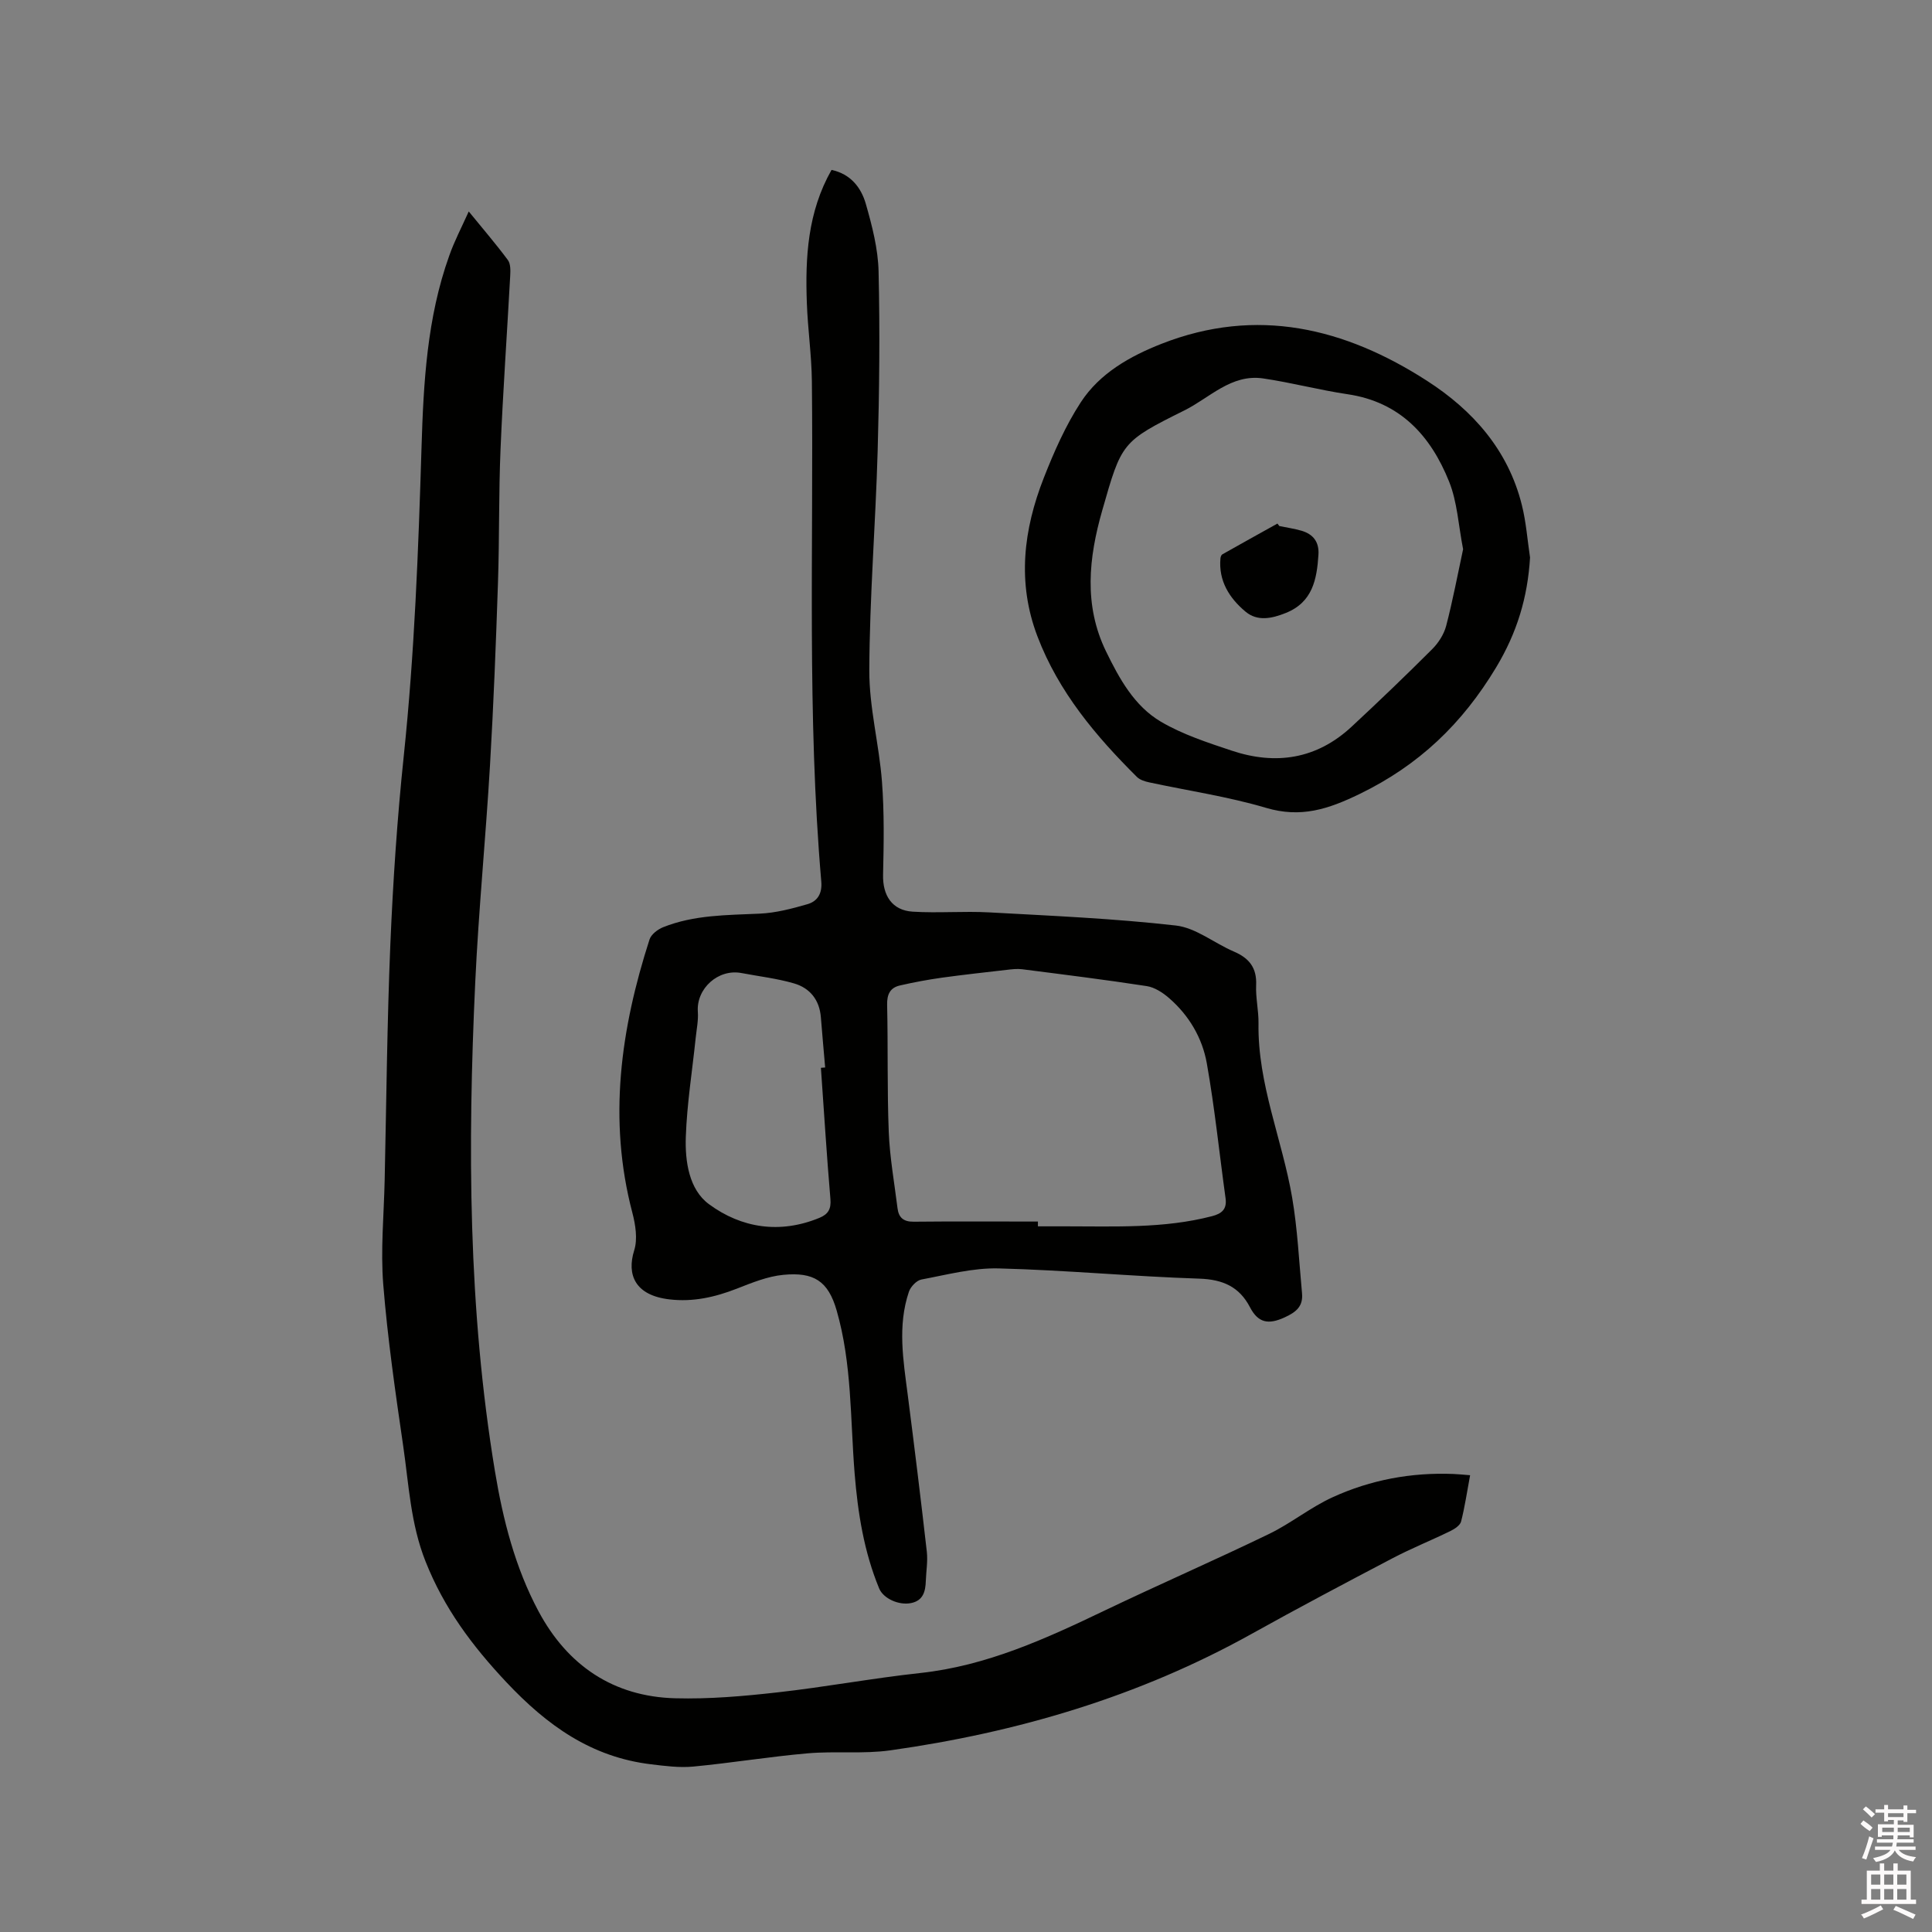 <svg enable-background="new 0 0 400 400" viewBox="0 0 400 400" xmlns="http://www.w3.org/2000/svg"><rect x="0" y="0" width="400" height="400" fill="#808080" stroke="none"/><path d="m385.2 377.6.6-.7c.6.4 1.3.9 1.9 1.5l-.6.7c-.8-.5-1.4-1-1.9-1.5zm.3 7.1c.6-1.4 1.1-2.9 1.5-4.5.3.1.6.3.9.4-.5 1.4-1 2.9-1.5 4.4zm.2-10.1.6-.6c.7.5 1.3 1.1 1.9 1.6l-.7.7c-.6-.6-1.2-1.2-1.8-1.7zm8.4-.8h.8v.9h1.8v.7h-1.8v1.8h-.8v-.3h-1.2v.9h3.3v2.6h-.8v-.4h-2.5c0 .3 0 .6-.1.8h3.4v.7h-3.5c0 .3-.1.6-.1.8h4v.7h-3.5c.7.9 1.9 1.3 3.6 1.5-.2.2-.4.5-.6.9-1.9-.3-3.2-1.1-3.8-2.3-.5 1.1-1.8 2-3.9 2.4-.2-.3-.4-.5-.6-.8 1.9-.4 3.1-.9 3.6-1.7h-3.2v-.7h3.5c.1-.2.1-.5.2-.8h-3.3v-.7h3.4c0-.2 0-.5 0-.8h-2.4v.3h-.8v-2.6h3.3v-.9h-1.2v.3h-.8v-1.8h-1.8v-.7h1.8v-.9h.8v.9h3.2zm-4.4 5.5h2.4c0-.3 0-.6 0-.9h-2.4zm1.2-3.1h3.2v-.8h-3.2zm4.4 2.2h-2.4v.9h2.5v-.9z" fill="#fcfafa"/><path d="m389.2 385.8h.9v1.5h1.9v-1.5h.9v1.5h2.7v6h1.1v.9h-11.3v-.9h1.1v-6h2.7zm.2 8.7.5.8c-1.2.6-2.5 1.3-4 1.9-.2-.3-.3-.6-.6-.8 1.6-.6 3-1.3 4.1-1.9zm-2-4.3h1.9v-2.1h-1.9zm0 3.1h1.9v-2.2h-1.9zm2.7-3.1h1.9v-2.1h-1.9zm0 3.1h1.9v-2.2h-1.9zm2.4 1.3c1.4.6 2.7 1.2 4.1 1.8l-.5.9c-1.5-.7-2.8-1.4-4.1-1.9zm2.2-6.5h-1.9v2.1h1.9zm-1.9 5.2h1.9v-2.2h-1.9z" fill="#fcfafa"/><g fill="#010100"><path d="m97.05 43.78c2.98 3.66 5.66 6.77 8.1 10.06.59.8.54 2.2.48 3.31-.65 11.96-1.5 23.91-2 35.87-.39 9.2-.22 18.43-.53 27.63-.42 12.59-.91 25.19-1.65 37.77-.88 15.01-2.36 29.99-3.06 45.01-1.58 33.83-1.47 67.62 4.08 101.16 1.66 10.05 4.19 19.97 9.02 29 5.98 11.19 15.46 17.68 28.31 18.02 7.04.19 14.14-.43 21.15-1.22 9.89-1.1 19.69-2.94 29.58-4.01 13.77-1.49 26.02-7.11 38.27-12.98 11.26-5.39 22.72-10.38 33.96-15.82 4.54-2.2 8.56-5.5 13.14-7.59 7.89-3.61 16.31-5.17 25.03-4.82 1.03.04 2.06.15 3.44.26-.64 3.42-1.09 6.55-1.87 9.59-.21.8-1.34 1.54-2.22 1.97-4 1.95-8.14 3.61-12.07 5.68-9.74 5.11-19.46 10.25-29.06 15.6-23.35 13-48.51 20.41-74.82 24.12-5.63.79-11.44.12-17.13.62-7.91.69-15.77 1.99-23.67 2.74-2.87.27-5.84-.12-8.73-.47-12.37-1.48-21.54-8.04-29.99-17.03-7.08-7.54-12.88-15.31-16.71-24.98-3.1-7.81-3.45-15.87-4.62-23.88-1.62-11.11-3.23-22.25-4.13-33.43-.57-7.14.13-14.38.29-21.57.36-16.32.5-32.64 1.18-48.94.55-13.01 1.42-26.03 2.78-38.98 2.22-21.21 3.02-42.48 3.67-63.77.41-13.45 1.13-26.92 5.75-39.78 1.03-2.95 2.5-5.74 4.03-9.14z"/><path d="m172.16 35.18c3.96.84 6.13 3.66 7.1 7.03 1.3 4.55 2.53 9.29 2.64 13.98.29 12.38.16 24.78-.19 37.16-.43 15.15-1.67 30.29-1.73 45.44-.03 7.67 2.03 15.32 2.62 23.02.49 6.4.38 12.86.23 19.29-.1 4.29 1.85 7.38 6.13 7.65 5.27.33 10.58-.14 15.86.15 12.89.71 25.81 1.26 38.63 2.72 4.15.47 7.96 3.66 12.01 5.39 3.16 1.35 4.77 3.36 4.61 6.94-.12 2.63.53 5.29.49 7.92-.2 12.52 4.89 23.99 6.96 36.04 1.12 6.54 1.43 13.22 2.05 19.84.25 2.68-1.16 3.89-3.62 5.01-3.36 1.54-5.47 1.13-7.16-2.12-2.2-4.23-5.62-5.75-10.49-5.91-13.86-.45-27.7-1.77-41.57-2.12-5.31-.13-10.67 1.31-15.96 2.3-1.01.19-2.24 1.49-2.59 2.53-2.39 7.07-1.16 14.22-.24 21.37 1.39 10.82 2.72 21.64 3.95 32.47.22 1.98-.14 4.02-.21 6.03-.07 2.15-.53 4.06-3.01 4.58-2.55.54-5.78-.92-6.65-3.02-3.15-7.62-4.42-15.66-5.08-23.82-.91-11.28-.54-22.68-3.72-33.73-1.76-6.13-4.75-7.98-11.03-7.38-3.29.31-6.53 1.65-9.66 2.87-4.52 1.76-9.05 2.79-13.95 2.21-7.01-.82-8.89-5.01-7.27-10.17.73-2.33.26-5.29-.39-7.78-5.07-19.27-2.42-38.03 3.56-56.57.34-1.05 1.69-2.08 2.81-2.53 6.43-2.57 13.23-2.5 20.01-2.81 3.32-.15 6.66-1.03 9.88-1.96 2.05-.59 3.07-2.18 2.86-4.66-2.97-34.5-1.58-69.08-1.95-103.63-.06-5.39-.85-10.77-1.04-16.17-.35-9.47.16-18.84 5.11-27.56zm42.73 217.73v.99h5.71c10.15-.01 20.33.49 30.32-2.1 2.05-.53 3.13-1.45 2.82-3.71-1.29-9.31-2.24-18.68-3.88-27.93-.93-5.26-3.69-9.94-7.82-13.52-1.3-1.13-2.99-2.23-4.63-2.48-8.58-1.32-17.19-2.39-25.8-3.49-1.02-.13-2.08 0-3.11.12-4.5.52-9.01 1.01-13.5 1.63-2.91.41-5.81.95-8.68 1.61-2.02.46-2.7 1.83-2.65 4 .2 8.79-.01 17.59.34 26.37.21 5.26 1.16 10.5 1.81 15.74.24 1.94 1.22 2.83 3.37 2.8 8.56-.09 17.13-.03 25.7-.03zm-44.93-31.83c.29-.02.58-.05.88-.07-.3-3.47-.61-6.94-.89-10.42-.29-3.59-2.28-6.04-5.57-6.99-3.53-1.03-7.23-1.45-10.85-2.14-4.85-.93-9.39 3.23-9.05 8 .13 1.77-.25 3.59-.44 5.38-.71 6.84-1.81 13.66-2.05 20.51-.18 5.09.66 10.92 4.79 13.96 6.74 4.97 14.71 6.2 22.88 2.83 1.81-.75 2.44-1.83 2.27-3.88-.77-9.06-1.33-18.12-1.97-27.18z"/><path d="m316.78 115.43c-.5 8.26-2.68 15.53-7.04 22.78-7.01 11.64-15.96 20.21-28.24 26.17-6.53 3.17-12.17 5.01-19.37 2.88-7.89-2.34-16.12-3.54-24.2-5.28-.89-.19-1.92-.51-2.54-1.12-8.54-8.49-16.21-17.6-20.59-29.08-4.26-11.17-2.9-22.12 1.31-32.85 2.12-5.4 4.51-10.82 7.66-15.65 3.92-6.01 10.19-9.54 16.74-12.11 19.69-7.71 37.91-3.3 54.95 7.68 9.5 6.12 16.78 14.33 19.61 25.66.9 3.55 1.16 7.27 1.71 10.92zm-13.86-1.72c-.97-4.96-1.2-9.77-2.9-14-3.8-9.48-10.12-16.48-21.02-18.09-5.86-.87-11.62-2.41-17.48-3.27-6.6-.97-11.08 4.03-16.32 6.63-13.02 6.47-12.98 6.66-17 20.72-2.79 9.77-3.87 19.58.79 29.16 2.75 5.65 5.86 11.32 11.36 14.56 4.51 2.65 9.65 4.32 14.65 5.99 9.13 3.05 17.6 1.77 24.83-4.95 5.66-5.26 11.24-10.61 16.7-16.07 1.29-1.29 2.42-3.06 2.88-4.8 1.38-5.29 2.39-10.68 3.51-15.88z"/><path d="m264.87 108.91c1.54.32 3.11.54 4.62.98 2.41.72 3.65 2.33 3.48 4.96-.33 5.12-1.22 9.86-6.79 12.07-2.88 1.15-5.85 1.79-8.34-.31-3.32-2.79-5.58-6.35-5.16-11.01.03-.29.17-.69.38-.82 3.79-2.15 7.61-4.26 11.42-6.38.13.17.26.34.39.51z"/></g></svg>